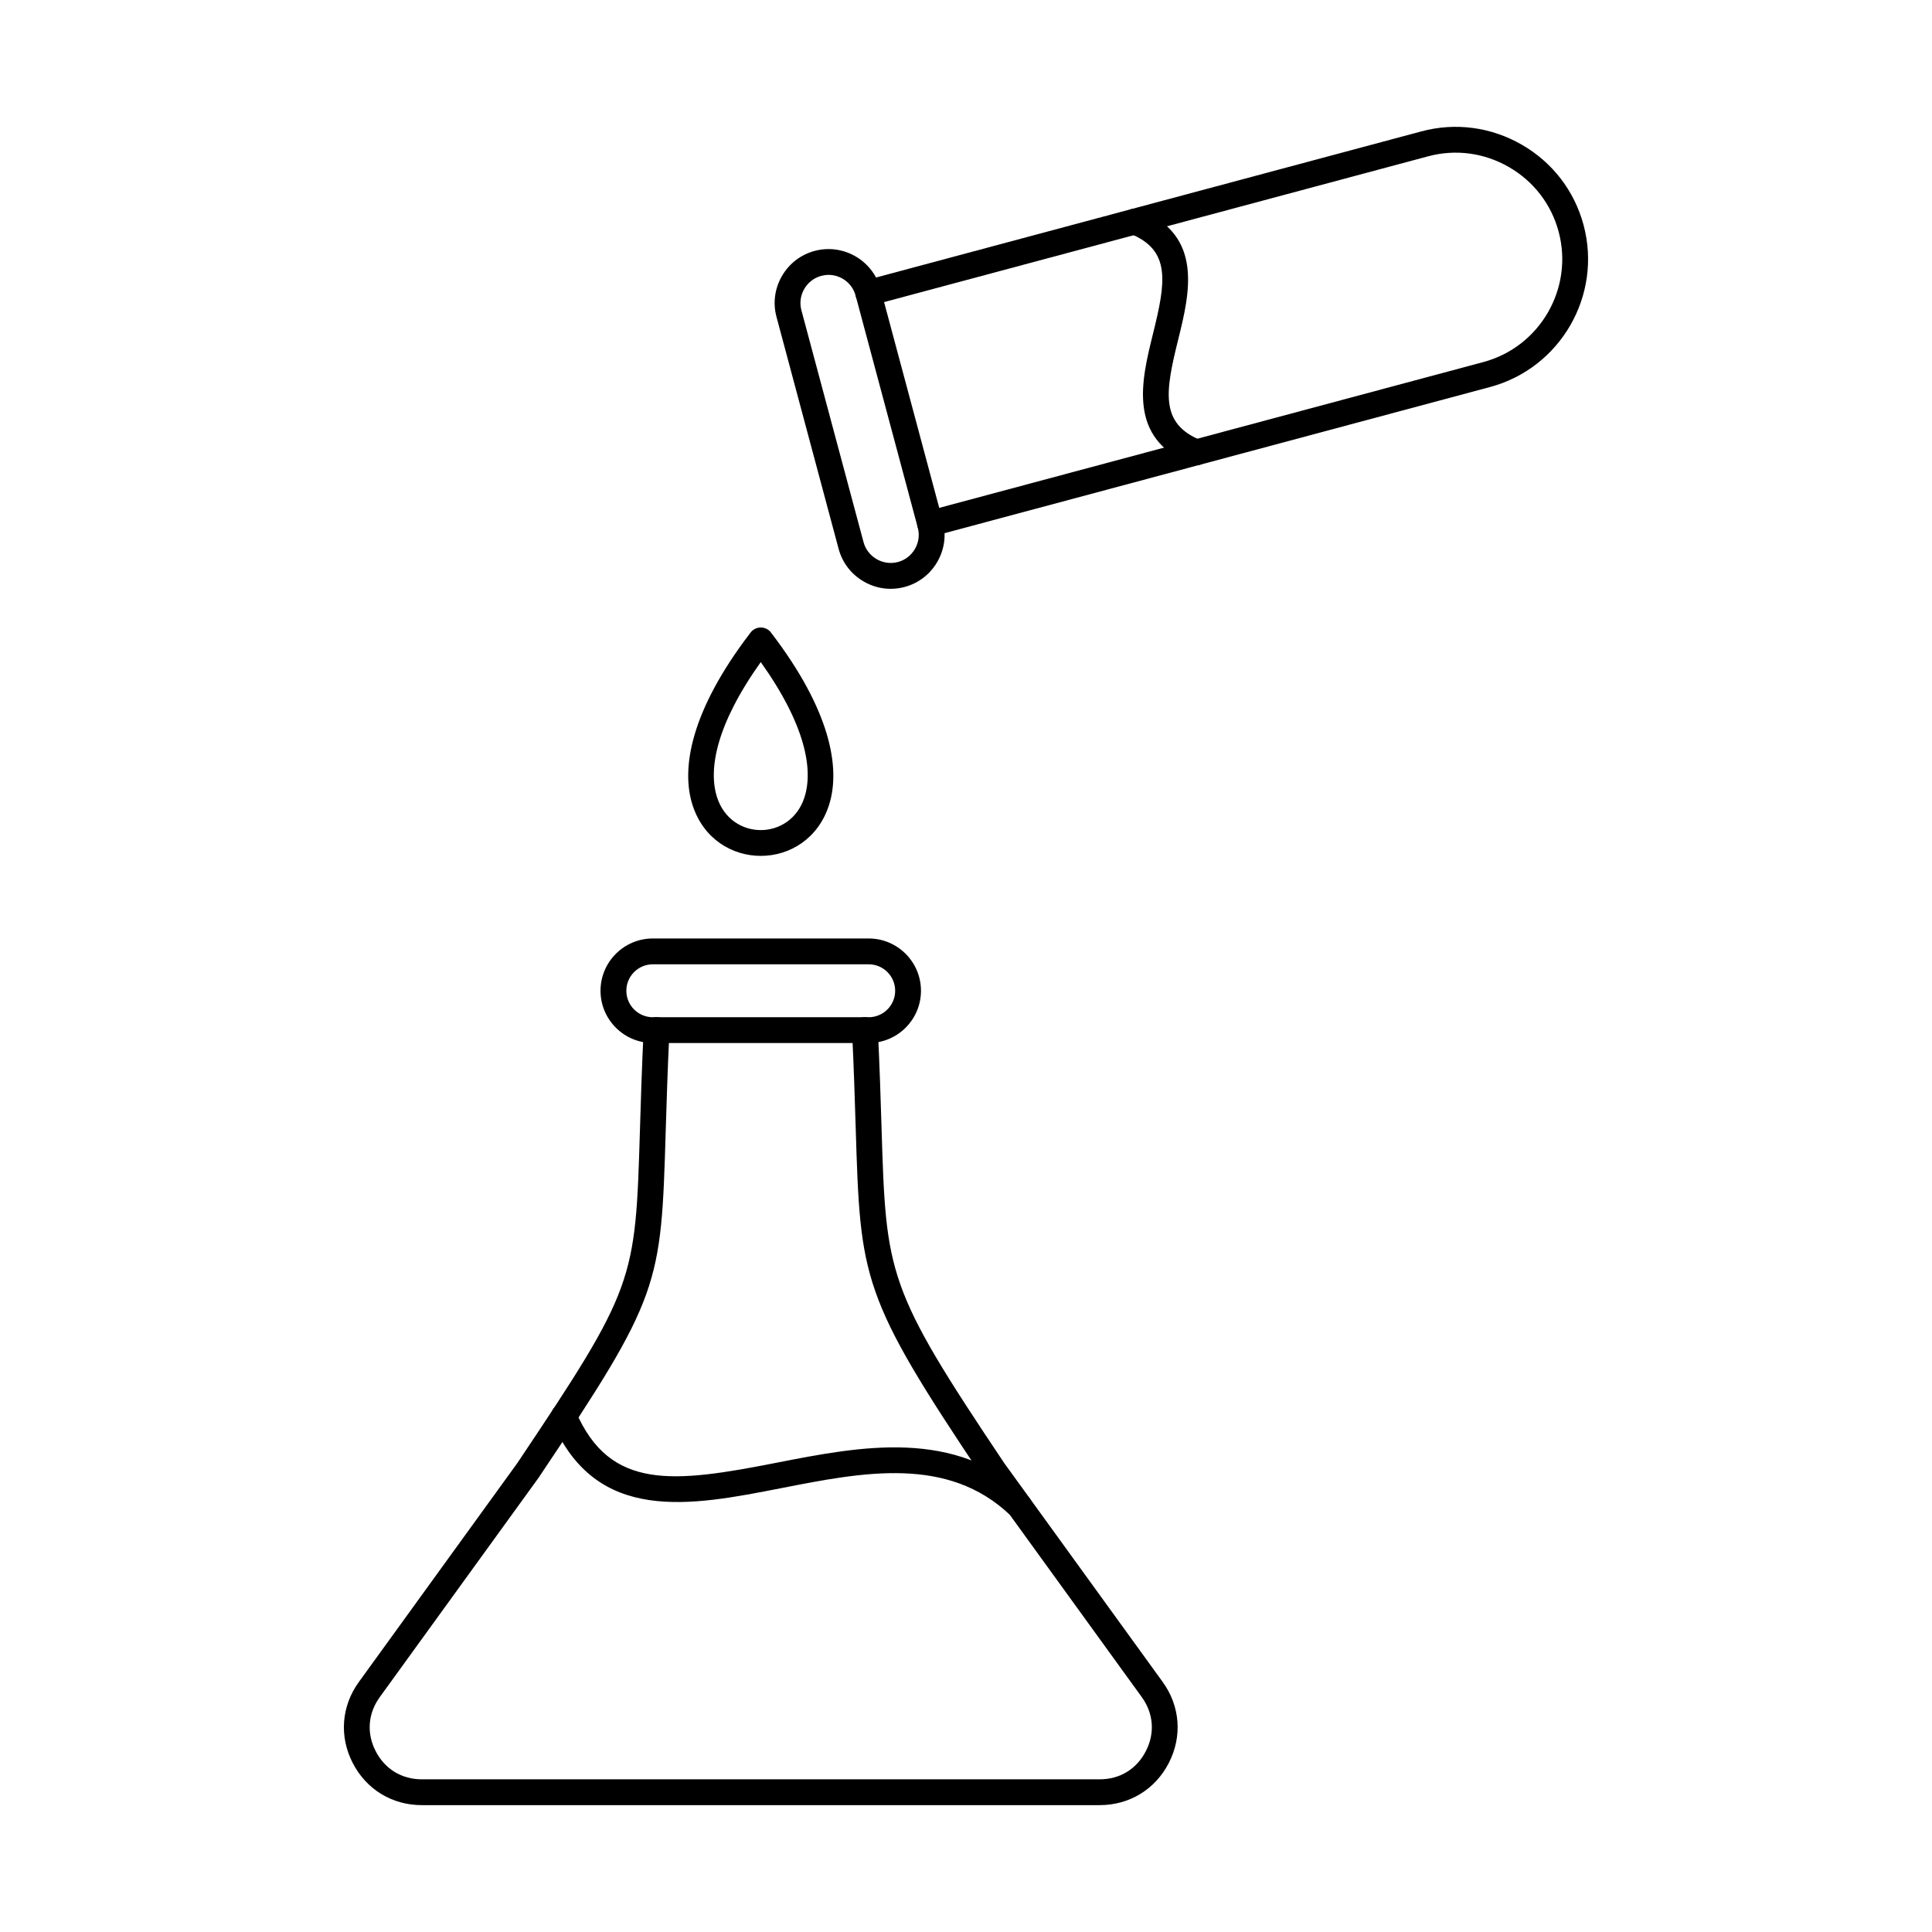 <?xml version="1.0" encoding="UTF-8"?>
<!-- Uploaded to: ICON Repo, www.iconrepo.com, Generator: ICON Repo Mixer Tools -->
<svg fill="#000000" width="800px" height="800px" version="1.1" viewBox="144 144 512 512" xmlns="http://www.w3.org/2000/svg">
 <g>
  <path d="m345.61 319.46c-11.785 16.551-13.965 28.41-11.586 35.824 1.863 5.801 6.727 8.699 11.586 8.699s9.723-2.898 11.586-8.699c2.383-7.414 0.203-19.273-11.586-35.824zm-18.078 37.906c-3.137-9.762-0.422-25.039 15.215-45.52 0.207-0.316 0.469-0.602 0.785-0.844 1.5-1.148 3.648-0.867 4.797 0.633l-0.004 0.008c15.773 20.582 18.516 35.926 15.367 45.719-2.883 8.973-10.477 13.457-18.078 13.457s-15.199-4.484-18.078-13.457z"/>
  <path d="m435.43 622.38h-179.65c-7.894 0-14.746-4.195-18.336-11.227-3.59-7.019-2.969-15.039 1.668-21.426l41.973-57.98c31.238-46.605 31.289-48.18 32.5-88.102 0.223-7.609 0.488-16.223 0.996-26.824 0.102-1.891 1.691-3.34 3.59-3.254 1.879 0.09 3.34 1.691 3.242 3.582-0.508 10.539-0.766 19.129-0.996 26.699-1.238 41.02-1.32 43.469-33.684 91.766-0.027 0.035-0.055 0.07-0.07 0.098l-42.008 58.023c-3.137 4.328-3.547 9.551-1.113 14.309 2.434 4.766 6.894 7.492 12.242 7.492h179.65c5.356 0 9.809-2.727 12.242-7.492 2.434-4.758 2.031-9.977-1.105-14.309l-42.008-58.027c-0.027-0.027-0.055-0.062-0.07-0.098-32.348-48.262-32.484-52.484-33.73-92.859-0.223-7.305-0.48-15.582-0.961-25.605-0.09-1.891 1.363-3.492 3.25-3.582 1.879-0.098 3.492 1.363 3.582 3.254 0.492 10.086 0.75 18.387 0.973 25.719 1.211 39.406 1.316 42.629 32.535 89.215l41.973 57.973c4.633 6.387 5.246 14.406 1.656 21.426-3.582 7.027-10.441 11.227-18.336 11.227z" fill-rule="evenodd"/>
  <path d="m317 399.55c-3.863 0-7.012 3.144-7.012 7.012 0 3.867 3.144 7.012 7.012 7.012h57.215c3.867 0 7.012-3.144 7.012-7.012 0-3.867-3.144-7.012-7.012-7.012zm57.215 20.855h-57.215c-7.644 0-13.855-6.211-13.855-13.844 0-7.637 6.211-13.855 13.855-13.855h57.215c7.637 0 13.852 6.219 13.852 13.855 0 7.633-6.219 13.844-13.852 13.844z" fill-rule="evenodd"/>
  <path d="m414.13 546.52c-0.848 0-1.703-0.312-2.363-0.945-16.617-15.852-39.023-11.457-60.699-7.207-24.125 4.723-49.07 9.613-60.777-17.684-0.746-1.738 0.055-3.742 1.789-4.492 1.738-0.75 3.75 0.062 4.488 1.801 9.07 21.141 26.121 18.957 53.188 13.656 22.281-4.367 47.547-9.32 66.73 8.98 1.371 1.301 1.418 3.465 0.117 4.828-0.668 0.711-1.578 1.059-2.477 1.059z" fill-rule="evenodd"/>
  <path d="m390.48 286.2c-1.504 0-2.887-1.008-3.297-2.527-0.488-1.828 0.586-3.707 2.414-4.195l147.49-39.523c15.039-4.027 23.992-19.539 19.965-34.574-1.941-7.242-6.621-13.328-13.168-17.105-6.555-3.785-14.156-4.801-21.41-2.852l-147.49 39.52c-1.836 0.488-3.707-0.598-4.195-2.422-0.488-1.828 0.598-3.699 2.422-4.188l147.49-39.52c9.016-2.414 18.457-1.156 26.602 3.539 8.137 4.695 13.941 12.25 16.355 21.266 5.008 18.672-6.121 37.945-24.805 42.953l-147.49 39.52c-0.293 0.082-0.598 0.117-0.891 0.117z" fill-rule="evenodd"/>
  <path d="m363.57 216.85c-0.633 0-1.285 0.09-1.926 0.258-1.906 0.508-3.512 1.746-4.508 3.473-0.996 1.727-1.266 3.723-0.758 5.629l16.473 61.473c0.516 1.906 1.746 3.5 3.473 4.5 1.73 0.996 3.723 1.266 5.641 0.758 1.91-0.508 3.512-1.746 4.508-3.473 1-1.73 1.266-3.723 0.75-5.641l-16.465-61.465c-0.891-3.312-3.902-5.516-7.188-5.516zm16.473 83.195c-2.477 0-4.926-0.648-7.137-1.934-3.312-1.906-5.676-4.981-6.664-8.66l-16.461-61.465c-0.992-3.672-0.473-7.519 1.434-10.824 1.918-3.312 4.988-5.676 8.66-6.664 7.609-2.039 15.457 2.496 17.488 10.094l16.473 61.473c0.992 3.672 0.473 7.519-1.434 10.824-1.914 3.312-4.988 5.676-8.66 6.664-1.23 0.328-2.469 0.488-3.695 0.488z" fill-rule="evenodd"/>
  <path d="m461.07 267.3c-0.418 0-0.848-0.078-1.266-0.25-17.133-6.797-13.32-22.203-10.254-34.578 3.375-13.621 4.891-22.191-6.129-26.566-1.754-0.695-2.621-2.691-1.914-4.445 0.695-1.754 2.68-2.609 4.438-1.914 17.133 6.797 13.32 22.203 10.254 34.578-3.375 13.621-4.883 22.203 6.129 26.574 1.766 0.695 2.621 2.68 1.926 4.438-0.531 1.344-1.828 2.164-3.18 2.164z" fill-rule="evenodd"/>
 </g>
</svg>